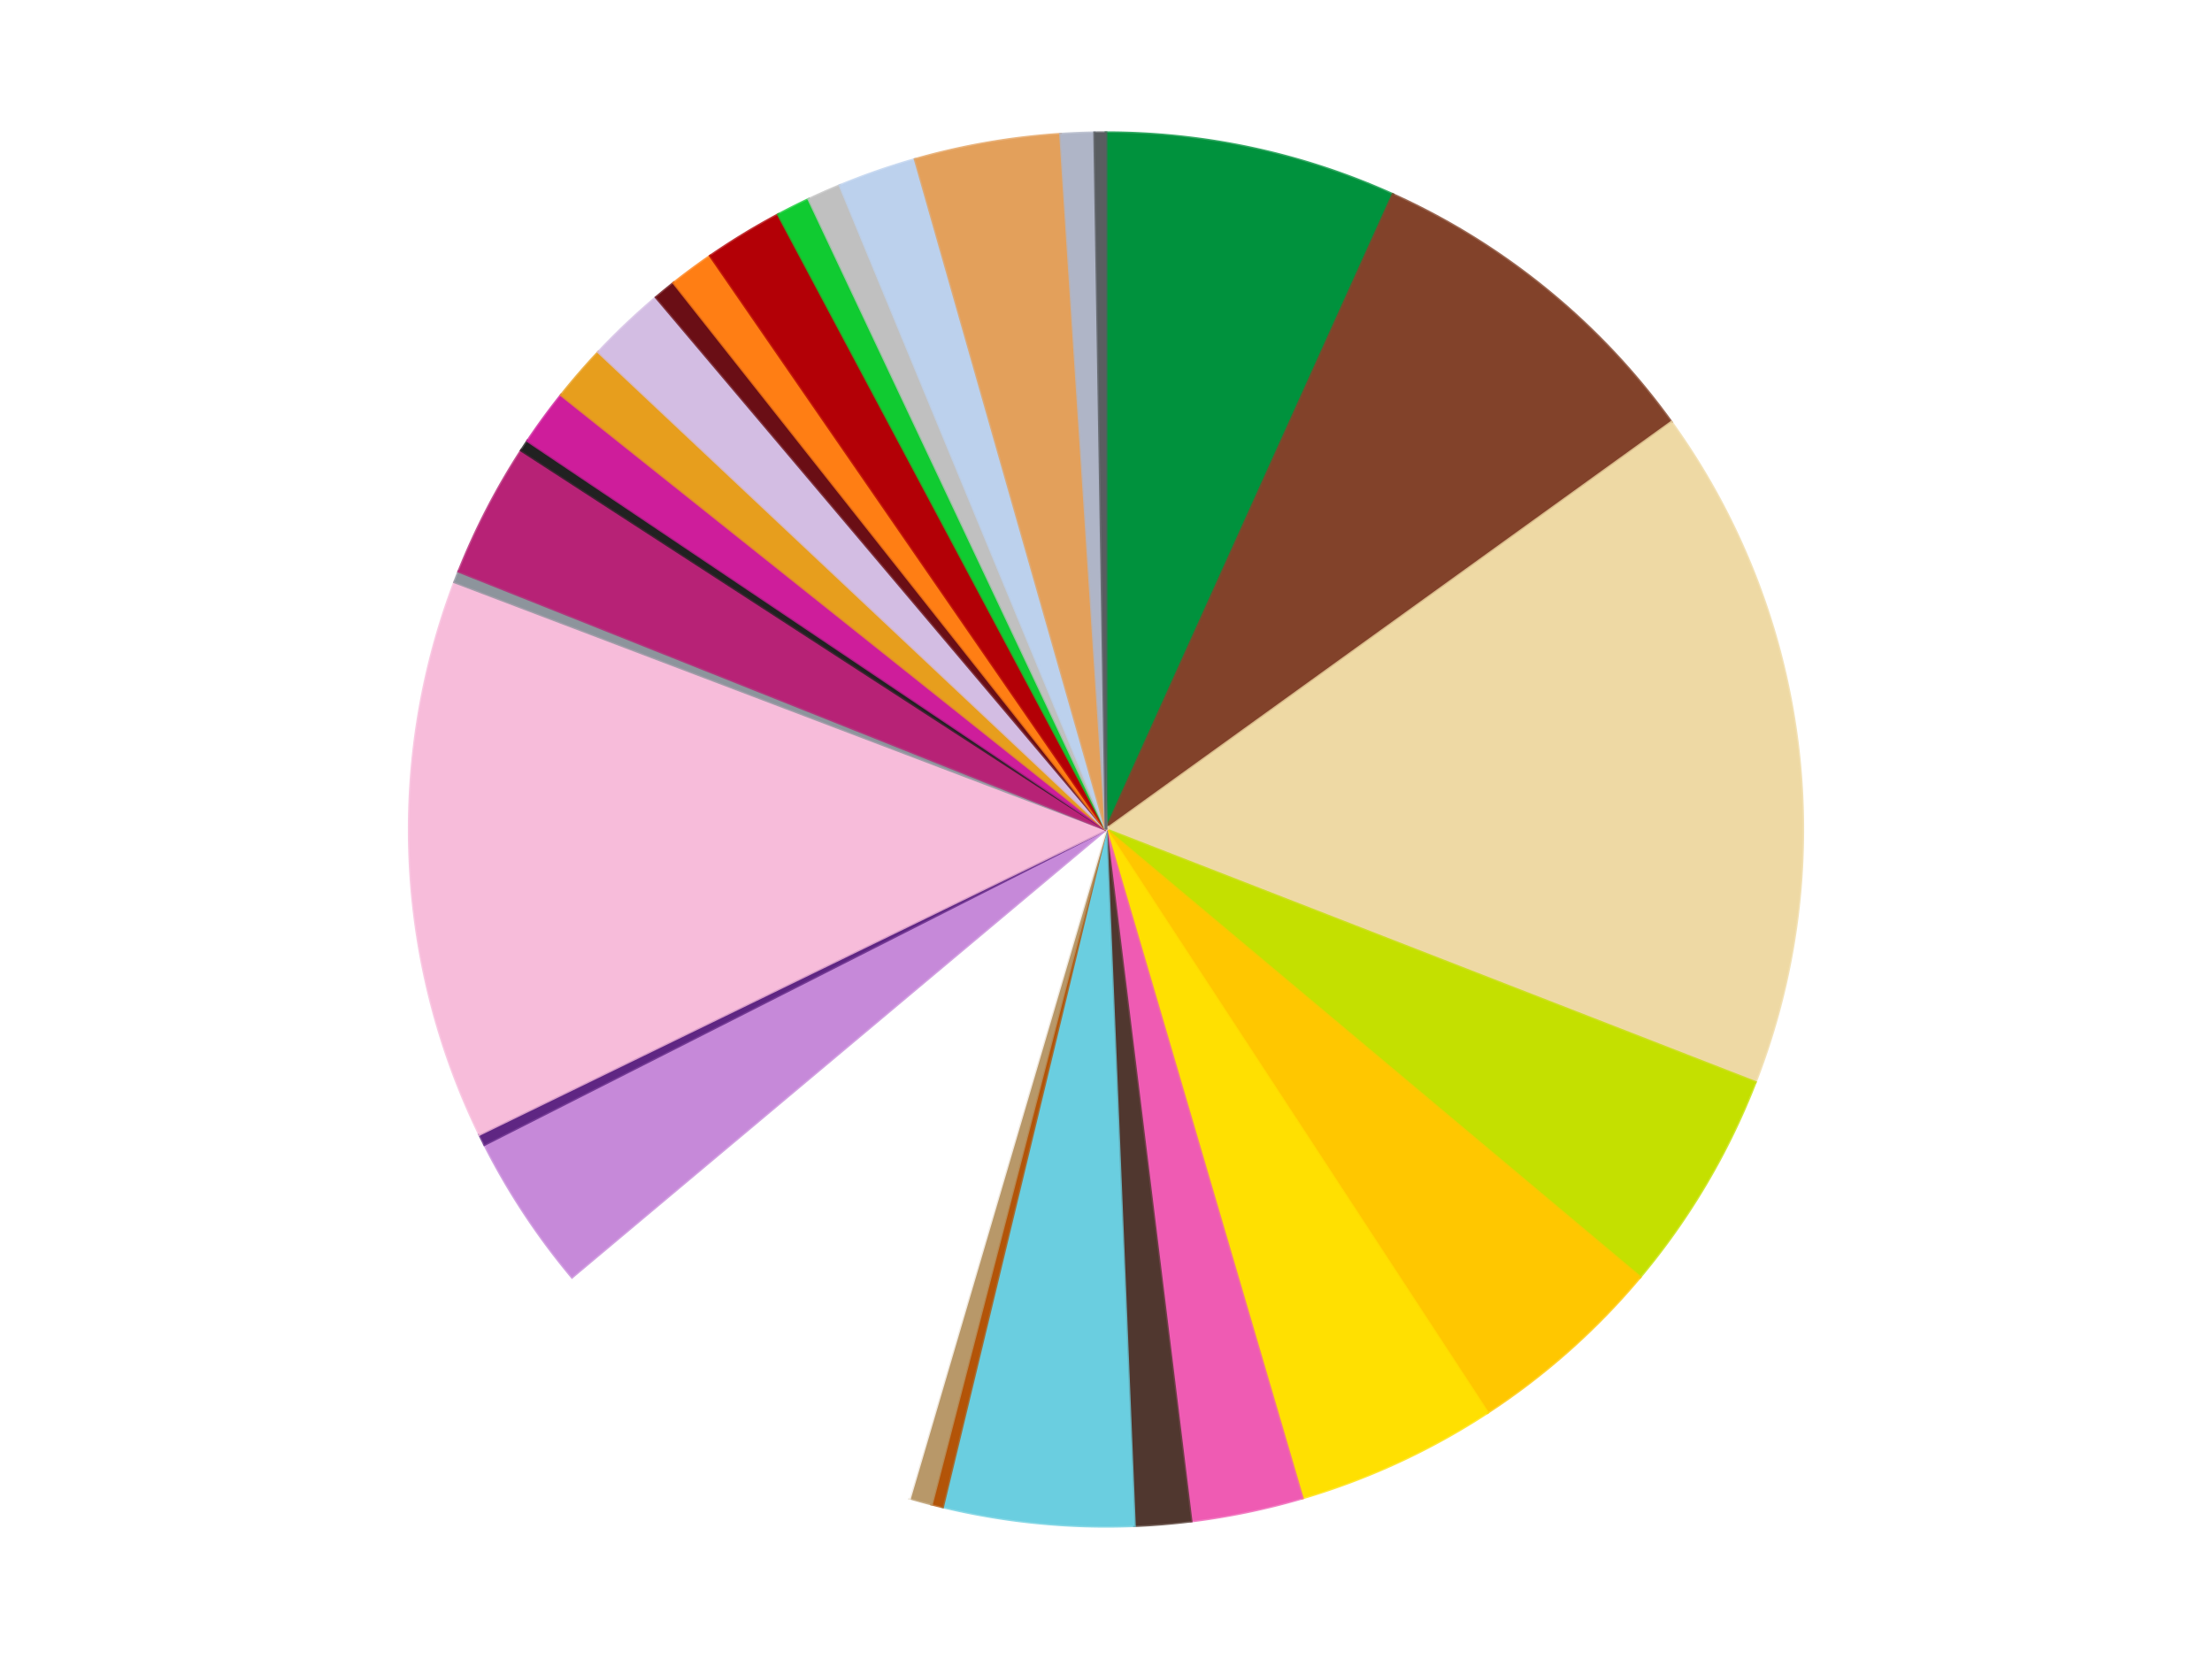 <?xml version='1.0' encoding='utf-8'?>
<svg xmlns="http://www.w3.org/2000/svg" xmlns:xlink="http://www.w3.org/1999/xlink" id="chart-194c5f68-759f-4d92-8eca-912114cafbd0" class="pygal-chart" viewBox="0 0 800 600"><!--Generated with pygal 3.0.4 (lxml) ©Kozea 2012-2016 on 2024-07-06--><!--http://pygal.org--><!--http://github.com/Kozea/pygal--><defs><style type="text/css">#chart-194c5f68-759f-4d92-8eca-912114cafbd0{-webkit-user-select:none;-webkit-font-smoothing:antialiased;font-family:Consolas,"Liberation Mono",Menlo,Courier,monospace}#chart-194c5f68-759f-4d92-8eca-912114cafbd0 .title{font-family:Consolas,"Liberation Mono",Menlo,Courier,monospace;font-size:16px}#chart-194c5f68-759f-4d92-8eca-912114cafbd0 .legends .legend text{font-family:Consolas,"Liberation Mono",Menlo,Courier,monospace;font-size:14px}#chart-194c5f68-759f-4d92-8eca-912114cafbd0 .axis text{font-family:Consolas,"Liberation Mono",Menlo,Courier,monospace;font-size:10px}#chart-194c5f68-759f-4d92-8eca-912114cafbd0 .axis text.major{font-family:Consolas,"Liberation Mono",Menlo,Courier,monospace;font-size:10px}#chart-194c5f68-759f-4d92-8eca-912114cafbd0 .text-overlay text.value{font-family:Consolas,"Liberation Mono",Menlo,Courier,monospace;font-size:16px}#chart-194c5f68-759f-4d92-8eca-912114cafbd0 .text-overlay text.label{font-family:Consolas,"Liberation Mono",Menlo,Courier,monospace;font-size:10px}#chart-194c5f68-759f-4d92-8eca-912114cafbd0 .tooltip{font-family:Consolas,"Liberation Mono",Menlo,Courier,monospace;font-size:14px}#chart-194c5f68-759f-4d92-8eca-912114cafbd0 text.no_data{font-family:Consolas,"Liberation Mono",Menlo,Courier,monospace;font-size:64px}
#chart-194c5f68-759f-4d92-8eca-912114cafbd0{background-color:transparent}#chart-194c5f68-759f-4d92-8eca-912114cafbd0 path,#chart-194c5f68-759f-4d92-8eca-912114cafbd0 line,#chart-194c5f68-759f-4d92-8eca-912114cafbd0 rect,#chart-194c5f68-759f-4d92-8eca-912114cafbd0 circle{-webkit-transition:150ms;-moz-transition:150ms;transition:150ms}#chart-194c5f68-759f-4d92-8eca-912114cafbd0 .graph &gt; .background{fill:transparent}#chart-194c5f68-759f-4d92-8eca-912114cafbd0 .plot &gt; .background{fill:transparent}#chart-194c5f68-759f-4d92-8eca-912114cafbd0 .graph{fill:rgba(0,0,0,.87)}#chart-194c5f68-759f-4d92-8eca-912114cafbd0 text.no_data{fill:rgba(0,0,0,1)}#chart-194c5f68-759f-4d92-8eca-912114cafbd0 .title{fill:rgba(0,0,0,1)}#chart-194c5f68-759f-4d92-8eca-912114cafbd0 .legends .legend text{fill:rgba(0,0,0,.87)}#chart-194c5f68-759f-4d92-8eca-912114cafbd0 .legends .legend:hover text{fill:rgba(0,0,0,1)}#chart-194c5f68-759f-4d92-8eca-912114cafbd0 .axis .line{stroke:rgba(0,0,0,1)}#chart-194c5f68-759f-4d92-8eca-912114cafbd0 .axis .guide.line{stroke:rgba(0,0,0,.54)}#chart-194c5f68-759f-4d92-8eca-912114cafbd0 .axis .major.line{stroke:rgba(0,0,0,.87)}#chart-194c5f68-759f-4d92-8eca-912114cafbd0 .axis text.major{fill:rgba(0,0,0,1)}#chart-194c5f68-759f-4d92-8eca-912114cafbd0 .axis.y .guides:hover .guide.line,#chart-194c5f68-759f-4d92-8eca-912114cafbd0 .line-graph .axis.x .guides:hover .guide.line,#chart-194c5f68-759f-4d92-8eca-912114cafbd0 .stackedline-graph .axis.x .guides:hover .guide.line,#chart-194c5f68-759f-4d92-8eca-912114cafbd0 .xy-graph .axis.x .guides:hover .guide.line{stroke:rgba(0,0,0,1)}#chart-194c5f68-759f-4d92-8eca-912114cafbd0 .axis .guides:hover text{fill:rgba(0,0,0,1)}#chart-194c5f68-759f-4d92-8eca-912114cafbd0 .reactive{fill-opacity:1.0;stroke-opacity:.8;stroke-width:1}#chart-194c5f68-759f-4d92-8eca-912114cafbd0 .ci{stroke:rgba(0,0,0,.87)}#chart-194c5f68-759f-4d92-8eca-912114cafbd0 .reactive.active,#chart-194c5f68-759f-4d92-8eca-912114cafbd0 .active .reactive{fill-opacity:0.6;stroke-opacity:.9;stroke-width:4}#chart-194c5f68-759f-4d92-8eca-912114cafbd0 .ci .reactive.active{stroke-width:1.5}#chart-194c5f68-759f-4d92-8eca-912114cafbd0 .series text{fill:rgba(0,0,0,1)}#chart-194c5f68-759f-4d92-8eca-912114cafbd0 .tooltip rect{fill:transparent;stroke:rgba(0,0,0,1);-webkit-transition:opacity 150ms;-moz-transition:opacity 150ms;transition:opacity 150ms}#chart-194c5f68-759f-4d92-8eca-912114cafbd0 .tooltip .label{fill:rgba(0,0,0,.87)}#chart-194c5f68-759f-4d92-8eca-912114cafbd0 .tooltip .label{fill:rgba(0,0,0,.87)}#chart-194c5f68-759f-4d92-8eca-912114cafbd0 .tooltip .legend{font-size:.8em;fill:rgba(0,0,0,.54)}#chart-194c5f68-759f-4d92-8eca-912114cafbd0 .tooltip .x_label{font-size:.6em;fill:rgba(0,0,0,1)}#chart-194c5f68-759f-4d92-8eca-912114cafbd0 .tooltip .xlink{font-size:.5em;text-decoration:underline}#chart-194c5f68-759f-4d92-8eca-912114cafbd0 .tooltip .value{font-size:1.5em}#chart-194c5f68-759f-4d92-8eca-912114cafbd0 .bound{font-size:.5em}#chart-194c5f68-759f-4d92-8eca-912114cafbd0 .max-value{font-size:.75em;fill:rgba(0,0,0,.54)}#chart-194c5f68-759f-4d92-8eca-912114cafbd0 .map-element{fill:transparent;stroke:rgba(0,0,0,.54) !important}#chart-194c5f68-759f-4d92-8eca-912114cafbd0 .map-element .reactive{fill-opacity:inherit;stroke-opacity:inherit}#chart-194c5f68-759f-4d92-8eca-912114cafbd0 .color-0,#chart-194c5f68-759f-4d92-8eca-912114cafbd0 .color-0 a:visited{stroke:#f44336;fill:#f44336}#chart-194c5f68-759f-4d92-8eca-912114cafbd0 .color-1,#chart-194c5f68-759f-4d92-8eca-912114cafbd0 .color-1 a:visited{stroke:#3f51b5;fill:#3f51b5}#chart-194c5f68-759f-4d92-8eca-912114cafbd0 .color-2,#chart-194c5f68-759f-4d92-8eca-912114cafbd0 .color-2 a:visited{stroke:#009688;fill:#009688}#chart-194c5f68-759f-4d92-8eca-912114cafbd0 .color-3,#chart-194c5f68-759f-4d92-8eca-912114cafbd0 .color-3 a:visited{stroke:#ffc107;fill:#ffc107}#chart-194c5f68-759f-4d92-8eca-912114cafbd0 .color-4,#chart-194c5f68-759f-4d92-8eca-912114cafbd0 .color-4 a:visited{stroke:#ff5722;fill:#ff5722}#chart-194c5f68-759f-4d92-8eca-912114cafbd0 .color-5,#chart-194c5f68-759f-4d92-8eca-912114cafbd0 .color-5 a:visited{stroke:#9c27b0;fill:#9c27b0}#chart-194c5f68-759f-4d92-8eca-912114cafbd0 .color-6,#chart-194c5f68-759f-4d92-8eca-912114cafbd0 .color-6 a:visited{stroke:#03a9f4;fill:#03a9f4}#chart-194c5f68-759f-4d92-8eca-912114cafbd0 .color-7,#chart-194c5f68-759f-4d92-8eca-912114cafbd0 .color-7 a:visited{stroke:#8bc34a;fill:#8bc34a}#chart-194c5f68-759f-4d92-8eca-912114cafbd0 .color-8,#chart-194c5f68-759f-4d92-8eca-912114cafbd0 .color-8 a:visited{stroke:#ff9800;fill:#ff9800}#chart-194c5f68-759f-4d92-8eca-912114cafbd0 .color-9,#chart-194c5f68-759f-4d92-8eca-912114cafbd0 .color-9 a:visited{stroke:#e91e63;fill:#e91e63}#chart-194c5f68-759f-4d92-8eca-912114cafbd0 .color-10,#chart-194c5f68-759f-4d92-8eca-912114cafbd0 .color-10 a:visited{stroke:#2196f3;fill:#2196f3}#chart-194c5f68-759f-4d92-8eca-912114cafbd0 .color-11,#chart-194c5f68-759f-4d92-8eca-912114cafbd0 .color-11 a:visited{stroke:#4caf50;fill:#4caf50}#chart-194c5f68-759f-4d92-8eca-912114cafbd0 .color-12,#chart-194c5f68-759f-4d92-8eca-912114cafbd0 .color-12 a:visited{stroke:#ffeb3b;fill:#ffeb3b}#chart-194c5f68-759f-4d92-8eca-912114cafbd0 .color-13,#chart-194c5f68-759f-4d92-8eca-912114cafbd0 .color-13 a:visited{stroke:#673ab7;fill:#673ab7}#chart-194c5f68-759f-4d92-8eca-912114cafbd0 .color-14,#chart-194c5f68-759f-4d92-8eca-912114cafbd0 .color-14 a:visited{stroke:#00bcd4;fill:#00bcd4}#chart-194c5f68-759f-4d92-8eca-912114cafbd0 .color-15,#chart-194c5f68-759f-4d92-8eca-912114cafbd0 .color-15 a:visited{stroke:#cddc39;fill:#cddc39}#chart-194c5f68-759f-4d92-8eca-912114cafbd0 .color-16,#chart-194c5f68-759f-4d92-8eca-912114cafbd0 .color-16 a:visited{stroke:#9e9e9e;fill:#9e9e9e}#chart-194c5f68-759f-4d92-8eca-912114cafbd0 .color-17,#chart-194c5f68-759f-4d92-8eca-912114cafbd0 .color-17 a:visited{stroke:#607d8b;fill:#607d8b}#chart-194c5f68-759f-4d92-8eca-912114cafbd0 .color-18,#chart-194c5f68-759f-4d92-8eca-912114cafbd0 .color-18 a:visited{stroke:#7b0f07;fill:#7b0f07}#chart-194c5f68-759f-4d92-8eca-912114cafbd0 .color-19,#chart-194c5f68-759f-4d92-8eca-912114cafbd0 .color-19 a:visited{stroke:#141938;fill:#141938}#chart-194c5f68-759f-4d92-8eca-912114cafbd0 .color-20,#chart-194c5f68-759f-4d92-8eca-912114cafbd0 .color-20 a:visited{stroke:#000000;fill:#000000}#chart-194c5f68-759f-4d92-8eca-912114cafbd0 .color-21,#chart-194c5f68-759f-4d92-8eca-912114cafbd0 .color-21 a:visited{stroke:#5e4600;fill:#5e4600}#chart-194c5f68-759f-4d92-8eca-912114cafbd0 .color-22,#chart-194c5f68-759f-4d92-8eca-912114cafbd0 .color-22 a:visited{stroke:#791d00;fill:#791d00}#chart-194c5f68-759f-4d92-8eca-912114cafbd0 .color-23,#chart-194c5f68-759f-4d92-8eca-912114cafbd0 .color-23 a:visited{stroke:#220826;fill:#220826}#chart-194c5f68-759f-4d92-8eca-912114cafbd0 .color-24,#chart-194c5f68-759f-4d92-8eca-912114cafbd0 .color-24 a:visited{stroke:#01364e;fill:#01364e}#chart-194c5f68-759f-4d92-8eca-912114cafbd0 .color-25,#chart-194c5f68-759f-4d92-8eca-912114cafbd0 .color-25 a:visited{stroke:#344c19;fill:#344c19}#chart-194c5f68-759f-4d92-8eca-912114cafbd0 .color-26,#chart-194c5f68-759f-4d92-8eca-912114cafbd0 .color-26 a:visited{stroke:#573400;fill:#573400}#chart-194c5f68-759f-4d92-8eca-912114cafbd0 .color-27,#chart-194c5f68-759f-4d92-8eca-912114cafbd0 .color-27 a:visited{stroke:#560823;fill:#560823}#chart-194c5f68-759f-4d92-8eca-912114cafbd0 .color-28,#chart-194c5f68-759f-4d92-8eca-912114cafbd0 .color-28 a:visited{stroke:#063b66;fill:#063b66}#chart-194c5f68-759f-4d92-8eca-912114cafbd0 .color-29,#chart-194c5f68-759f-4d92-8eca-912114cafbd0 .color-29 a:visited{stroke:#193a1a;fill:#193a1a}#chart-194c5f68-759f-4d92-8eca-912114cafbd0 .text-overlay .color-0 text{fill:black}#chart-194c5f68-759f-4d92-8eca-912114cafbd0 .text-overlay .color-1 text{fill:black}#chart-194c5f68-759f-4d92-8eca-912114cafbd0 .text-overlay .color-2 text{fill:black}#chart-194c5f68-759f-4d92-8eca-912114cafbd0 .text-overlay .color-3 text{fill:black}#chart-194c5f68-759f-4d92-8eca-912114cafbd0 .text-overlay .color-4 text{fill:black}#chart-194c5f68-759f-4d92-8eca-912114cafbd0 .text-overlay .color-5 text{fill:black}#chart-194c5f68-759f-4d92-8eca-912114cafbd0 .text-overlay .color-6 text{fill:black}#chart-194c5f68-759f-4d92-8eca-912114cafbd0 .text-overlay .color-7 text{fill:black}#chart-194c5f68-759f-4d92-8eca-912114cafbd0 .text-overlay .color-8 text{fill:black}#chart-194c5f68-759f-4d92-8eca-912114cafbd0 .text-overlay .color-9 text{fill:black}#chart-194c5f68-759f-4d92-8eca-912114cafbd0 .text-overlay .color-10 text{fill:black}#chart-194c5f68-759f-4d92-8eca-912114cafbd0 .text-overlay .color-11 text{fill:black}#chart-194c5f68-759f-4d92-8eca-912114cafbd0 .text-overlay .color-12 text{fill:black}#chart-194c5f68-759f-4d92-8eca-912114cafbd0 .text-overlay .color-13 text{fill:black}#chart-194c5f68-759f-4d92-8eca-912114cafbd0 .text-overlay .color-14 text{fill:black}#chart-194c5f68-759f-4d92-8eca-912114cafbd0 .text-overlay .color-15 text{fill:black}#chart-194c5f68-759f-4d92-8eca-912114cafbd0 .text-overlay .color-16 text{fill:black}#chart-194c5f68-759f-4d92-8eca-912114cafbd0 .text-overlay .color-17 text{fill:black}#chart-194c5f68-759f-4d92-8eca-912114cafbd0 .text-overlay .color-18 text{fill:black}#chart-194c5f68-759f-4d92-8eca-912114cafbd0 .text-overlay .color-19 text{fill:white}#chart-194c5f68-759f-4d92-8eca-912114cafbd0 .text-overlay .color-20 text{fill:white}#chart-194c5f68-759f-4d92-8eca-912114cafbd0 .text-overlay .color-21 text{fill:black}#chart-194c5f68-759f-4d92-8eca-912114cafbd0 .text-overlay .color-22 text{fill:black}#chart-194c5f68-759f-4d92-8eca-912114cafbd0 .text-overlay .color-23 text{fill:white}#chart-194c5f68-759f-4d92-8eca-912114cafbd0 .text-overlay .color-24 text{fill:white}#chart-194c5f68-759f-4d92-8eca-912114cafbd0 .text-overlay .color-25 text{fill:black}#chart-194c5f68-759f-4d92-8eca-912114cafbd0 .text-overlay .color-26 text{fill:white}#chart-194c5f68-759f-4d92-8eca-912114cafbd0 .text-overlay .color-27 text{fill:black}#chart-194c5f68-759f-4d92-8eca-912114cafbd0 .text-overlay .color-28 text{fill:black}#chart-194c5f68-759f-4d92-8eca-912114cafbd0 .text-overlay .color-29 text{fill:white}
#chart-194c5f68-759f-4d92-8eca-912114cafbd0 text.no_data{text-anchor:middle}#chart-194c5f68-759f-4d92-8eca-912114cafbd0 .guide.line{fill:none}#chart-194c5f68-759f-4d92-8eca-912114cafbd0 .centered{text-anchor:middle}#chart-194c5f68-759f-4d92-8eca-912114cafbd0 .title{text-anchor:middle}#chart-194c5f68-759f-4d92-8eca-912114cafbd0 .legends .legend text{fill-opacity:1}#chart-194c5f68-759f-4d92-8eca-912114cafbd0 .axis.x text{text-anchor:middle}#chart-194c5f68-759f-4d92-8eca-912114cafbd0 .axis.x:not(.web) text[transform]{text-anchor:start}#chart-194c5f68-759f-4d92-8eca-912114cafbd0 .axis.x:not(.web) text[transform].backwards{text-anchor:end}#chart-194c5f68-759f-4d92-8eca-912114cafbd0 .axis.y text{text-anchor:end}#chart-194c5f68-759f-4d92-8eca-912114cafbd0 .axis.y text[transform].backwards{text-anchor:start}#chart-194c5f68-759f-4d92-8eca-912114cafbd0 .axis.y2 text{text-anchor:start}#chart-194c5f68-759f-4d92-8eca-912114cafbd0 .axis.y2 text[transform].backwards{text-anchor:end}#chart-194c5f68-759f-4d92-8eca-912114cafbd0 .axis .guide.line{stroke-dasharray:4,4;stroke:black}#chart-194c5f68-759f-4d92-8eca-912114cafbd0 .axis .major.guide.line{stroke-dasharray:6,6;stroke:black}#chart-194c5f68-759f-4d92-8eca-912114cafbd0 .horizontal .axis.y .guide.line,#chart-194c5f68-759f-4d92-8eca-912114cafbd0 .horizontal .axis.y2 .guide.line,#chart-194c5f68-759f-4d92-8eca-912114cafbd0 .vertical .axis.x .guide.line{opacity:0}#chart-194c5f68-759f-4d92-8eca-912114cafbd0 .horizontal .axis.always_show .guide.line,#chart-194c5f68-759f-4d92-8eca-912114cafbd0 .vertical .axis.always_show .guide.line{opacity:1 !important}#chart-194c5f68-759f-4d92-8eca-912114cafbd0 .axis.y .guides:hover .guide.line,#chart-194c5f68-759f-4d92-8eca-912114cafbd0 .axis.y2 .guides:hover .guide.line,#chart-194c5f68-759f-4d92-8eca-912114cafbd0 .axis.x .guides:hover .guide.line{opacity:1}#chart-194c5f68-759f-4d92-8eca-912114cafbd0 .axis .guides:hover text{opacity:1}#chart-194c5f68-759f-4d92-8eca-912114cafbd0 .nofill{fill:none}#chart-194c5f68-759f-4d92-8eca-912114cafbd0 .subtle-fill{fill-opacity:.2}#chart-194c5f68-759f-4d92-8eca-912114cafbd0 .dot{stroke-width:1px;fill-opacity:1;stroke-opacity:1}#chart-194c5f68-759f-4d92-8eca-912114cafbd0 .dot.active{stroke-width:5px}#chart-194c5f68-759f-4d92-8eca-912114cafbd0 .dot.negative{fill:transparent}#chart-194c5f68-759f-4d92-8eca-912114cafbd0 text,#chart-194c5f68-759f-4d92-8eca-912114cafbd0 tspan{stroke:none !important}#chart-194c5f68-759f-4d92-8eca-912114cafbd0 .series text.active{opacity:1}#chart-194c5f68-759f-4d92-8eca-912114cafbd0 .tooltip rect{fill-opacity:.95;stroke-width:.5}#chart-194c5f68-759f-4d92-8eca-912114cafbd0 .tooltip text{fill-opacity:1}#chart-194c5f68-759f-4d92-8eca-912114cafbd0 .showable{visibility:hidden}#chart-194c5f68-759f-4d92-8eca-912114cafbd0 .showable.shown{visibility:visible}#chart-194c5f68-759f-4d92-8eca-912114cafbd0 .gauge-background{fill:rgba(229,229,229,1);stroke:none}#chart-194c5f68-759f-4d92-8eca-912114cafbd0 .bg-lines{stroke:transparent;stroke-width:2px}</style><script type="text/javascript">window.pygal = window.pygal || {};window.pygal.config = window.pygal.config || {};window.pygal.config['194c5f68-759f-4d92-8eca-912114cafbd0'] = {"allow_interruptions": false, "box_mode": "extremes", "classes": ["pygal-chart"], "css": ["file://style.css", "file://graph.css"], "defs": [], "disable_xml_declaration": false, "dots_size": 2.5, "dynamic_print_values": false, "explicit_size": false, "fill": false, "force_uri_protocol": "https", "formatter": null, "half_pie": false, "height": 600, "include_x_axis": false, "inner_radius": 0, "interpolate": null, "interpolation_parameters": {}, "interpolation_precision": 250, "inverse_y_axis": false, "js": ["//kozea.github.io/pygal.js/2.0.x/pygal-tooltips.min.js"], "legend_at_bottom": false, "legend_at_bottom_columns": null, "legend_box_size": 12, "logarithmic": false, "margin": 20, "margin_bottom": null, "margin_left": null, "margin_right": null, "margin_top": null, "max_scale": 16, "min_scale": 4, "missing_value_fill_truncation": "x", "no_data_text": "No data", "no_prefix": false, "order_min": null, "pretty_print": false, "print_labels": false, "print_values": false, "print_values_position": "center", "print_zeroes": true, "range": null, "rounded_bars": null, "secondary_range": null, "show_dots": true, "show_legend": false, "show_minor_x_labels": true, "show_minor_y_labels": true, "show_only_major_dots": false, "show_x_guides": false, "show_x_labels": true, "show_y_guides": true, "show_y_labels": true, "spacing": 10, "stack_from_top": false, "strict": false, "stroke": true, "stroke_style": null, "style": {"background": "transparent", "ci_colors": [], "colors": ["#F44336", "#3F51B5", "#009688", "#FFC107", "#FF5722", "#9C27B0", "#03A9F4", "#8BC34A", "#FF9800", "#E91E63", "#2196F3", "#4CAF50", "#FFEB3B", "#673AB7", "#00BCD4", "#CDDC39", "#9E9E9E", "#607D8B"], "dot_opacity": "1", "font_family": "Consolas, \"Liberation Mono\", Menlo, Courier, monospace", "foreground": "rgba(0, 0, 0, .87)", "foreground_strong": "rgba(0, 0, 0, 1)", "foreground_subtle": "rgba(0, 0, 0, .54)", "guide_stroke_color": "black", "guide_stroke_dasharray": "4,4", "label_font_family": "Consolas, \"Liberation Mono\", Menlo, Courier, monospace", "label_font_size": 10, "legend_font_family": "Consolas, \"Liberation Mono\", Menlo, Courier, monospace", "legend_font_size": 14, "major_guide_stroke_color": "black", "major_guide_stroke_dasharray": "6,6", "major_label_font_family": "Consolas, \"Liberation Mono\", Menlo, Courier, monospace", "major_label_font_size": 10, "no_data_font_family": "Consolas, \"Liberation Mono\", Menlo, Courier, monospace", "no_data_font_size": 64, "opacity": "1.0", "opacity_hover": "0.6", "plot_background": "transparent", "stroke_opacity": ".8", "stroke_opacity_hover": ".9", "stroke_width": "1", "stroke_width_hover": "4", "title_font_family": "Consolas, \"Liberation Mono\", Menlo, Courier, monospace", "title_font_size": 16, "tooltip_font_family": "Consolas, \"Liberation Mono\", Menlo, Courier, monospace", "tooltip_font_size": 14, "transition": "150ms", "value_background": "rgba(229, 229, 229, 1)", "value_colors": [], "value_font_family": "Consolas, \"Liberation Mono\", Menlo, Courier, monospace", "value_font_size": 16, "value_label_font_family": "Consolas, \"Liberation Mono\", Menlo, Courier, monospace", "value_label_font_size": 10}, "title": null, "tooltip_border_radius": 0, "tooltip_fancy_mode": true, "truncate_label": null, "truncate_legend": null, "width": 800, "x_label_rotation": 0, "x_labels": null, "x_labels_major": null, "x_labels_major_count": null, "x_labels_major_every": null, "x_title": null, "xrange": null, "y_label_rotation": 0, "y_labels": null, "y_labels_major": null, "y_labels_major_count": null, "y_labels_major_every": null, "y_title": null, "zero": 0, "legends": ["Green", "Reddish Brown", "Tan", "Lime", "Bright Light Orange", "Yellow", "Dark Pink", "Dark Brown", "Medium Azure", "Dark Orange", "Dark Tan", "White", "Medium Lavender", "Dark Purple", "Bright Pink", "Flat Silver", "Magenta", "Black", "Trans-Dark Pink", "Pearl Gold", "Lavender", "Dark Red", "Orange", "Red", "Bright Green", "Metallic Silver", "Bright Light Blue", "Medium Nougat", "Light Bluish Gray", "Dark Bluish Gray"]}</script><script type="text/javascript" xlink:href="https://kozea.github.io/pygal.js/2.0.x/pygal-tooltips.min.js"/></defs><title>Pygal</title><g class="graph pie-graph vertical"><rect x="0" y="0" width="800" height="600" class="background"/><g transform="translate(20, 20)" class="plot"><rect x="0" y="0" width="760" height="560" class="background"/><g class="series serie-0 color-0"><g class="slices"><g class="slice" style="fill: #00923D; stroke: #00923D"><path d="M380 28 A252 252 0 0 1 483.748 50.348 L380 280 A0 0 0 0 0 380 280 z" class="slice reactive tooltip-trigger"/><desc class="value">26</desc><desc class="x centered">406.5320056845291</desc><desc class="y centered">156.82511345913034</desc></g></g></g><g class="series serie-1 color-1"><g class="slices"><g class="slice" style="fill: #82422A; stroke: #82422A"><path d="M483.748 50.348 A252 252 0 0 1 584.475 132.711 L380 280 A0 0 0 0 0 380 280 z" class="slice reactive tooltip-trigger"/><desc class="value">32</desc><desc class="x centered">459.75956917991766</desc><desc class="y centered">182.4581570594756</desc></g></g></g><g class="series serie-2 color-2"><g class="slices"><g class="slice" style="fill: #EED9A4; stroke: #EED9A4"><path d="M584.475 132.711 A252 252 0 0 1 614.83 371.428 L380 280 A0 0 0 0 0 380 280 z" class="slice reactive tooltip-trigger"/><desc class="value">61</desc><desc class="x centered">504.9935245174945</desc><desc class="y centered">264.1060128131894</desc></g></g></g><g class="series serie-3 color-3"><g class="slices"><g class="slice" style="fill: #C4E000; stroke: #C4E000"><path d="M614.83 371.428 A252 252 0 0 1 573.117 441.895 L380 280 A0 0 0 0 0 380 280 z" class="slice reactive tooltip-trigger"/><desc class="value">20</desc><desc class="x centered">488.42731763655695</desc><desc class="y centered">344.18346196755977</desc></g></g></g><g class="series serie-4 color-4"><g class="slices"><g class="slice" style="fill: #FFC700; stroke: #FFC700"><path d="M573.117 441.895 A252 252 0 0 1 517.967 490.877 L380 280 A0 0 0 0 0 380 280 z" class="slice reactive tooltip-trigger"/><desc class="value">18</desc><desc class="x centered">463.67178706955565</desc><desc class="y centered">374.2073885031686</desc></g></g></g><g class="series serie-5 color-5"><g class="slices"><g class="slice" style="fill: #FFE001; stroke: #FFE001"><path d="M517.967 490.877 A252 252 0 0 1 450.997 521.792 L380 280 A0 0 0 0 0 380 280 z" class="slice reactive tooltip-trigger"/><desc class="value">18</desc><desc class="x centered">432.80947721082</desc><desc class="y centered">394.3991220102667</desc></g></g></g><g class="series serie-6 color-6"><g class="slices"><g class="slice" style="fill: #EF5BB3; stroke: #EF5BB3"><path d="M450.997 521.792 A252 252 0 0 1 410.768 530.115 L380 280 A0 0 0 0 0 380 280 z" class="slice reactive tooltip-trigger"/><desc class="value">10</desc><desc class="x centered">405.5260287991622</desc><desc class="y centered">403.38728400343507</desc></g></g></g><g class="series serie-7 color-7"><g class="slices"><g class="slice" style="fill: #50372F; stroke: #50372F"><path d="M410.768 530.115 A252 252 0 0 1 390.279 531.79 L380 280 A0 0 0 0 0 380 280 z" class="slice reactive tooltip-trigger"/><desc class="value">5</desc><desc class="x centered">390.2701697269299</desc><desc class="y centered">405.5807453942684</desc></g></g></g><g class="series serie-8 color-8"><g class="slices"><g class="slice" style="fill: #6ACEE0; stroke: #6ACEE0"><path d="M390.279 531.79 A252 252 0 0 1 320.922 524.977 L380 280 A0 0 0 0 0 380 280 z" class="slice reactive tooltip-trigger"/><desc class="value">17</desc><desc class="x centered">367.68181593015754</desc><desc class="y centered">405.3964207671873</desc></g></g></g><g class="series serie-9 color-9"><g class="slices"><g class="slice" style="fill: #B35408; stroke: #B35408"><path d="M320.922 524.977 A252 252 0 0 1 316.932 523.98 L380 280 A0 0 0 0 0 380 280 z" class="slice reactive tooltip-trigger"/><desc class="value">1</desc><desc class="x centered">349.4624211262552</desc><desc class="y centered">402.24343040233214</desc></g></g></g><g class="series serie-10 color-10"><g class="slices"><g class="slice" style="fill: #B89869; stroke: #B89869"><path d="M316.932 523.98 A252 252 0 0 1 309.003 521.792 L380 280 A0 0 0 0 0 380 280 z" class="slice reactive tooltip-trigger"/><desc class="value">2</desc><desc class="x centered">346.47935745859894</desc><desc class="y centered">401.45932044767756</desc></g></g></g><g class="series serie-11 color-11"><g class="slices"><g class="slice" style="fill: #FFFFFF; stroke: #FFFFFF"><path d="M309.003 521.792 A252 252 0 0 1 186.883 441.895 L380 280 A0 0 0 0 0 380 280 z" class="slice reactive tooltip-trigger"/><desc class="value">36</desc><desc class="x centered">311.0165932966641</desc><desc class="y centered">385.43855841010986</desc></g></g></g><g class="series serie-12 color-12"><g class="slices"><g class="slice" style="fill: #C689D9; stroke: #C689D9"><path d="M186.883 441.895 A252 252 0 0 1 155.233 393.947 L380 280 A0 0 0 0 0 380 280 z" class="slice reactive tooltip-trigger"/><desc class="value">14</desc><desc class="x centered">274.84377003111587</desc><desc class="y centered">349.4130196629649</desc></g></g></g><g class="series serie-13 color-13"><g class="slices"><g class="slice" style="fill: #5F2683; stroke: #5F2683"><path d="M155.233 393.947 A252 252 0 0 1 153.404 390.264 L380 280 A0 0 0 0 0 380 280 z" class="slice reactive tooltip-trigger"/><desc class="value">1</desc><desc class="x centered">267.15556088575863</desc><desc class="y centered">336.0547282661532</desc></g></g></g><g class="series serie-14 color-14"><g class="slices"><g class="slice" style="fill: #F7BCDA; stroke: #F7BCDA"><path d="M153.404 390.264 A252 252 0 0 1 144.432 190.492 L380 280 A0 0 0 0 0 380 280 z" class="slice reactive tooltip-trigger"/><desc class="value">50</desc><desc class="x centered">254.12687361579435</desc><desc class="y centered">285.6529686241649</desc></g></g></g><g class="series serie-15 color-15"><g class="slices"><g class="slice" style="fill: #8D949C; stroke: #8D949C"><path d="M144.432 190.492 A252 252 0 0 1 145.924 186.659 L380 280 A0 0 0 0 0 380 280 z" class="slice reactive tooltip-trigger"/><desc class="value">1</desc><desc class="x centered">262.585132319357</desc><desc class="y centered">234.2862291258192</desc></g></g></g><g class="series serie-16 color-16"><g class="slices"><g class="slice" style="fill: #B72276; stroke: #B72276"><path d="M145.924 186.659 A252 252 0 0 1 168.562 142.895 L380 280 A0 0 0 0 0 380 280 z" class="slice reactive tooltip-trigger"/><desc class="value">12</desc><desc class="x centered">268.0853585292925</desc><desc class="y centered">222.1112012174808</desc></g></g></g><g class="series serie-17 color-17"><g class="slices"><g class="slice" style="fill: #212121; stroke: #212121"><path d="M168.562 142.895 A252 252 0 0 1 170.827 139.462 L380 280 A0 0 0 0 0 380 280 z" class="slice reactive tooltip-trigger"/><desc class="value">1</desc><desc class="x centered">274.84377003111587</desc><desc class="y centered">210.58698033703513</desc></g></g></g><g class="series serie-18 color-18"><g class="slices"><g class="slice" style="fill: #CE1d9b; stroke: #CE1d9b"><path d="M170.827 139.462 A252 252 0 0 1 182.978 122.881 L380 280 A0 0 0 0 0 380 280 z" class="slice reactive tooltip-trigger"/><desc class="value">5</desc><desc class="x centered">278.36687423607117</desc><desc class="y centered">205.52377730138681</desc></g></g></g><g class="series serie-19 color-19"><g class="slices"><g class="slice" style="fill: #E79E1D; stroke: #E79E1D"><path d="M182.978 122.881 A252 252 0 0 1 196.441 107.344 L380 280 A0 0 0 0 0 380 280 z" class="slice reactive tooltip-trigger"/><desc class="value">5</desc><desc class="x centered">284.77555363136344</desc><desc class="y centered">197.48754752289415</desc></g></g></g><g class="series serie-20 color-20"><g class="slices"><g class="slice" style="fill: #D3BDE3; stroke: #D3BDE3"><path d="M196.441 107.344 A252 252 0 0 1 217.318 87.546 L380 280 A0 0 0 0 0 380 280 z" class="slice reactive tooltip-trigger"/><desc class="value">7</desc><desc class="x centered">293.2984034405009</desc><desc class="y centered">188.5733454946871</desc></g></g></g><g class="series serie-21 color-21"><g class="slices"><g class="slice" style="fill: #6A0E15; stroke: #6A0E15"><path d="M217.318 87.546 A252 252 0 0 1 223.686 82.339 L380 280 A0 0 0 0 0 380 280 z" class="slice reactive tooltip-trigger"/><desc class="value">2</desc><desc class="x centered">300.2404308200823</desc><desc class="y centered">182.45815705947564</desc></g></g></g><g class="series serie-22 color-22"><g class="slices"><g class="slice" style="fill: #FF7E14; stroke: #FF7E14"><path d="M223.686 82.339 A252 252 0 0 1 236.913 72.563 L380 280 A0 0 0 0 0 380 280 z" class="slice reactive tooltip-trigger"/><desc class="value">4</desc><desc class="x centered">305.10973614510056</desc><desc class="y centered">178.6715815787913</desc></g></g></g><g class="series serie-23 color-23"><g class="slices"><g class="slice" style="fill: #B30006; stroke: #B30006"><path d="M236.913 72.563 A252 252 0 0 1 261.491 57.605 L380 280 A0 0 0 0 0 380 280 z" class="slice reactive tooltip-trigger"/><desc class="value">7</desc><desc class="x centered">314.4942317295546</desc><desc class="y centered">172.36638850573348</desc></g></g></g><g class="series serie-24 color-24"><g class="slices"><g class="slice" style="fill: #10CB31; stroke: #10CB31"><path d="M261.491 57.605 A252 252 0 0 1 272.518 52.071 L380 280 A0 0 0 0 0 380 280 z" class="slice reactive tooltip-trigger"/><desc class="value">3</desc><desc class="x centered">323.4853353281095</desc><desc class="y centered">167.38520222890878</desc></g></g></g><g class="series serie-25 color-25"><g class="slices"><g class="slice" style="fill: #C0C0C0; stroke: #C0C0C0"><path d="M272.518 52.071 A252 252 0 0 1 283.801 47.084 L380 280 A0 0 0 0 0 380 280 z" class="slice reactive tooltip-trigger"/><desc class="value">3</desc><desc class="x centered">329.06446173211486</desc><desc class="y centered">164.75430185312422</desc></g></g></g><g class="series serie-26 color-26"><g class="slices"><g class="slice" style="fill: #BCD1ED; stroke: #BCD1ED"><path d="M283.801 47.084 A252 252 0 0 1 310.979 37.636 L380 280 A0 0 0 0 0 380 280 z" class="slice reactive tooltip-trigger"/><desc class="value">7</desc><desc class="x centered">338.62753982164816</desc><desc class="y centered">160.9860531753077</desc></g></g></g><g class="series serie-27 color-27"><g class="slices"><g class="slice" style="fill: #E3A05B; stroke: #E3A05B"><path d="M310.979 37.636 A252 252 0 0 1 363.561 28.537 L380 280 A0 0 0 0 0 380 280 z" class="slice reactive tooltip-trigger"/><desc class="value">13</desc><desc class="x centered">358.5142037282894</desc><desc class="y centered">155.84541668319068</desc></g></g></g><g class="series serie-28 color-28"><g class="slices"><g class="slice" style="fill: #AFB5C7; stroke: #AFB5C7"><path d="M363.561 28.537 A252 252 0 0 1 375.888 28.034 L380 280 A0 0 0 0 0 380 280 z" class="slice reactive tooltip-trigger"/><desc class="value">3</desc><desc class="x centered">374.8606381562401</desc><desc class="y centered">154.10485728258254</desc></g></g></g><g class="series serie-29 color-29"><g class="slices"><g class="slice" style="fill: #595D60; stroke: #595D60"><path d="M375.888 28.034 A252 252 0 0 1 380 28 L380 280 A0 0 0 0 0 380 280 z" class="slice reactive tooltip-trigger"/><desc class="value">1</desc><desc class="x centered">378.97185381427005</desc><desc class="y centered">154.00419484990476</desc></g></g></g></g><g class="titles"/><g transform="translate(20, 20)" class="plot overlay"><g class="series serie-0 color-0"/><g class="series serie-1 color-1"/><g class="series serie-2 color-2"/><g class="series serie-3 color-3"/><g class="series serie-4 color-4"/><g class="series serie-5 color-5"/><g class="series serie-6 color-6"/><g class="series serie-7 color-7"/><g class="series serie-8 color-8"/><g class="series serie-9 color-9"/><g class="series serie-10 color-10"/><g class="series serie-11 color-11"/><g class="series serie-12 color-12"/><g class="series serie-13 color-13"/><g class="series serie-14 color-14"/><g class="series serie-15 color-15"/><g class="series serie-16 color-16"/><g class="series serie-17 color-17"/><g class="series serie-18 color-18"/><g class="series serie-19 color-19"/><g class="series serie-20 color-20"/><g class="series serie-21 color-21"/><g class="series serie-22 color-22"/><g class="series serie-23 color-23"/><g class="series serie-24 color-24"/><g class="series serie-25 color-25"/><g class="series serie-26 color-26"/><g class="series serie-27 color-27"/><g class="series serie-28 color-28"/><g class="series serie-29 color-29"/></g><g transform="translate(20, 20)" class="plot text-overlay"><g class="series serie-0 color-0"/><g class="series serie-1 color-1"/><g class="series serie-2 color-2"/><g class="series serie-3 color-3"/><g class="series serie-4 color-4"/><g class="series serie-5 color-5"/><g class="series serie-6 color-6"/><g class="series serie-7 color-7"/><g class="series serie-8 color-8"/><g class="series serie-9 color-9"/><g class="series serie-10 color-10"/><g class="series serie-11 color-11"/><g class="series serie-12 color-12"/><g class="series serie-13 color-13"/><g class="series serie-14 color-14"/><g class="series serie-15 color-15"/><g class="series serie-16 color-16"/><g class="series serie-17 color-17"/><g class="series serie-18 color-18"/><g class="series serie-19 color-19"/><g class="series serie-20 color-20"/><g class="series serie-21 color-21"/><g class="series serie-22 color-22"/><g class="series serie-23 color-23"/><g class="series serie-24 color-24"/><g class="series serie-25 color-25"/><g class="series serie-26 color-26"/><g class="series serie-27 color-27"/><g class="series serie-28 color-28"/><g class="series serie-29 color-29"/></g><g transform="translate(20, 20)" class="plot tooltip-overlay"><g transform="translate(0 0)" style="opacity: 0" class="tooltip"><rect rx="0" ry="0" width="0" height="0" class="tooltip-box"/><g class="text"/></g></g></g></svg>